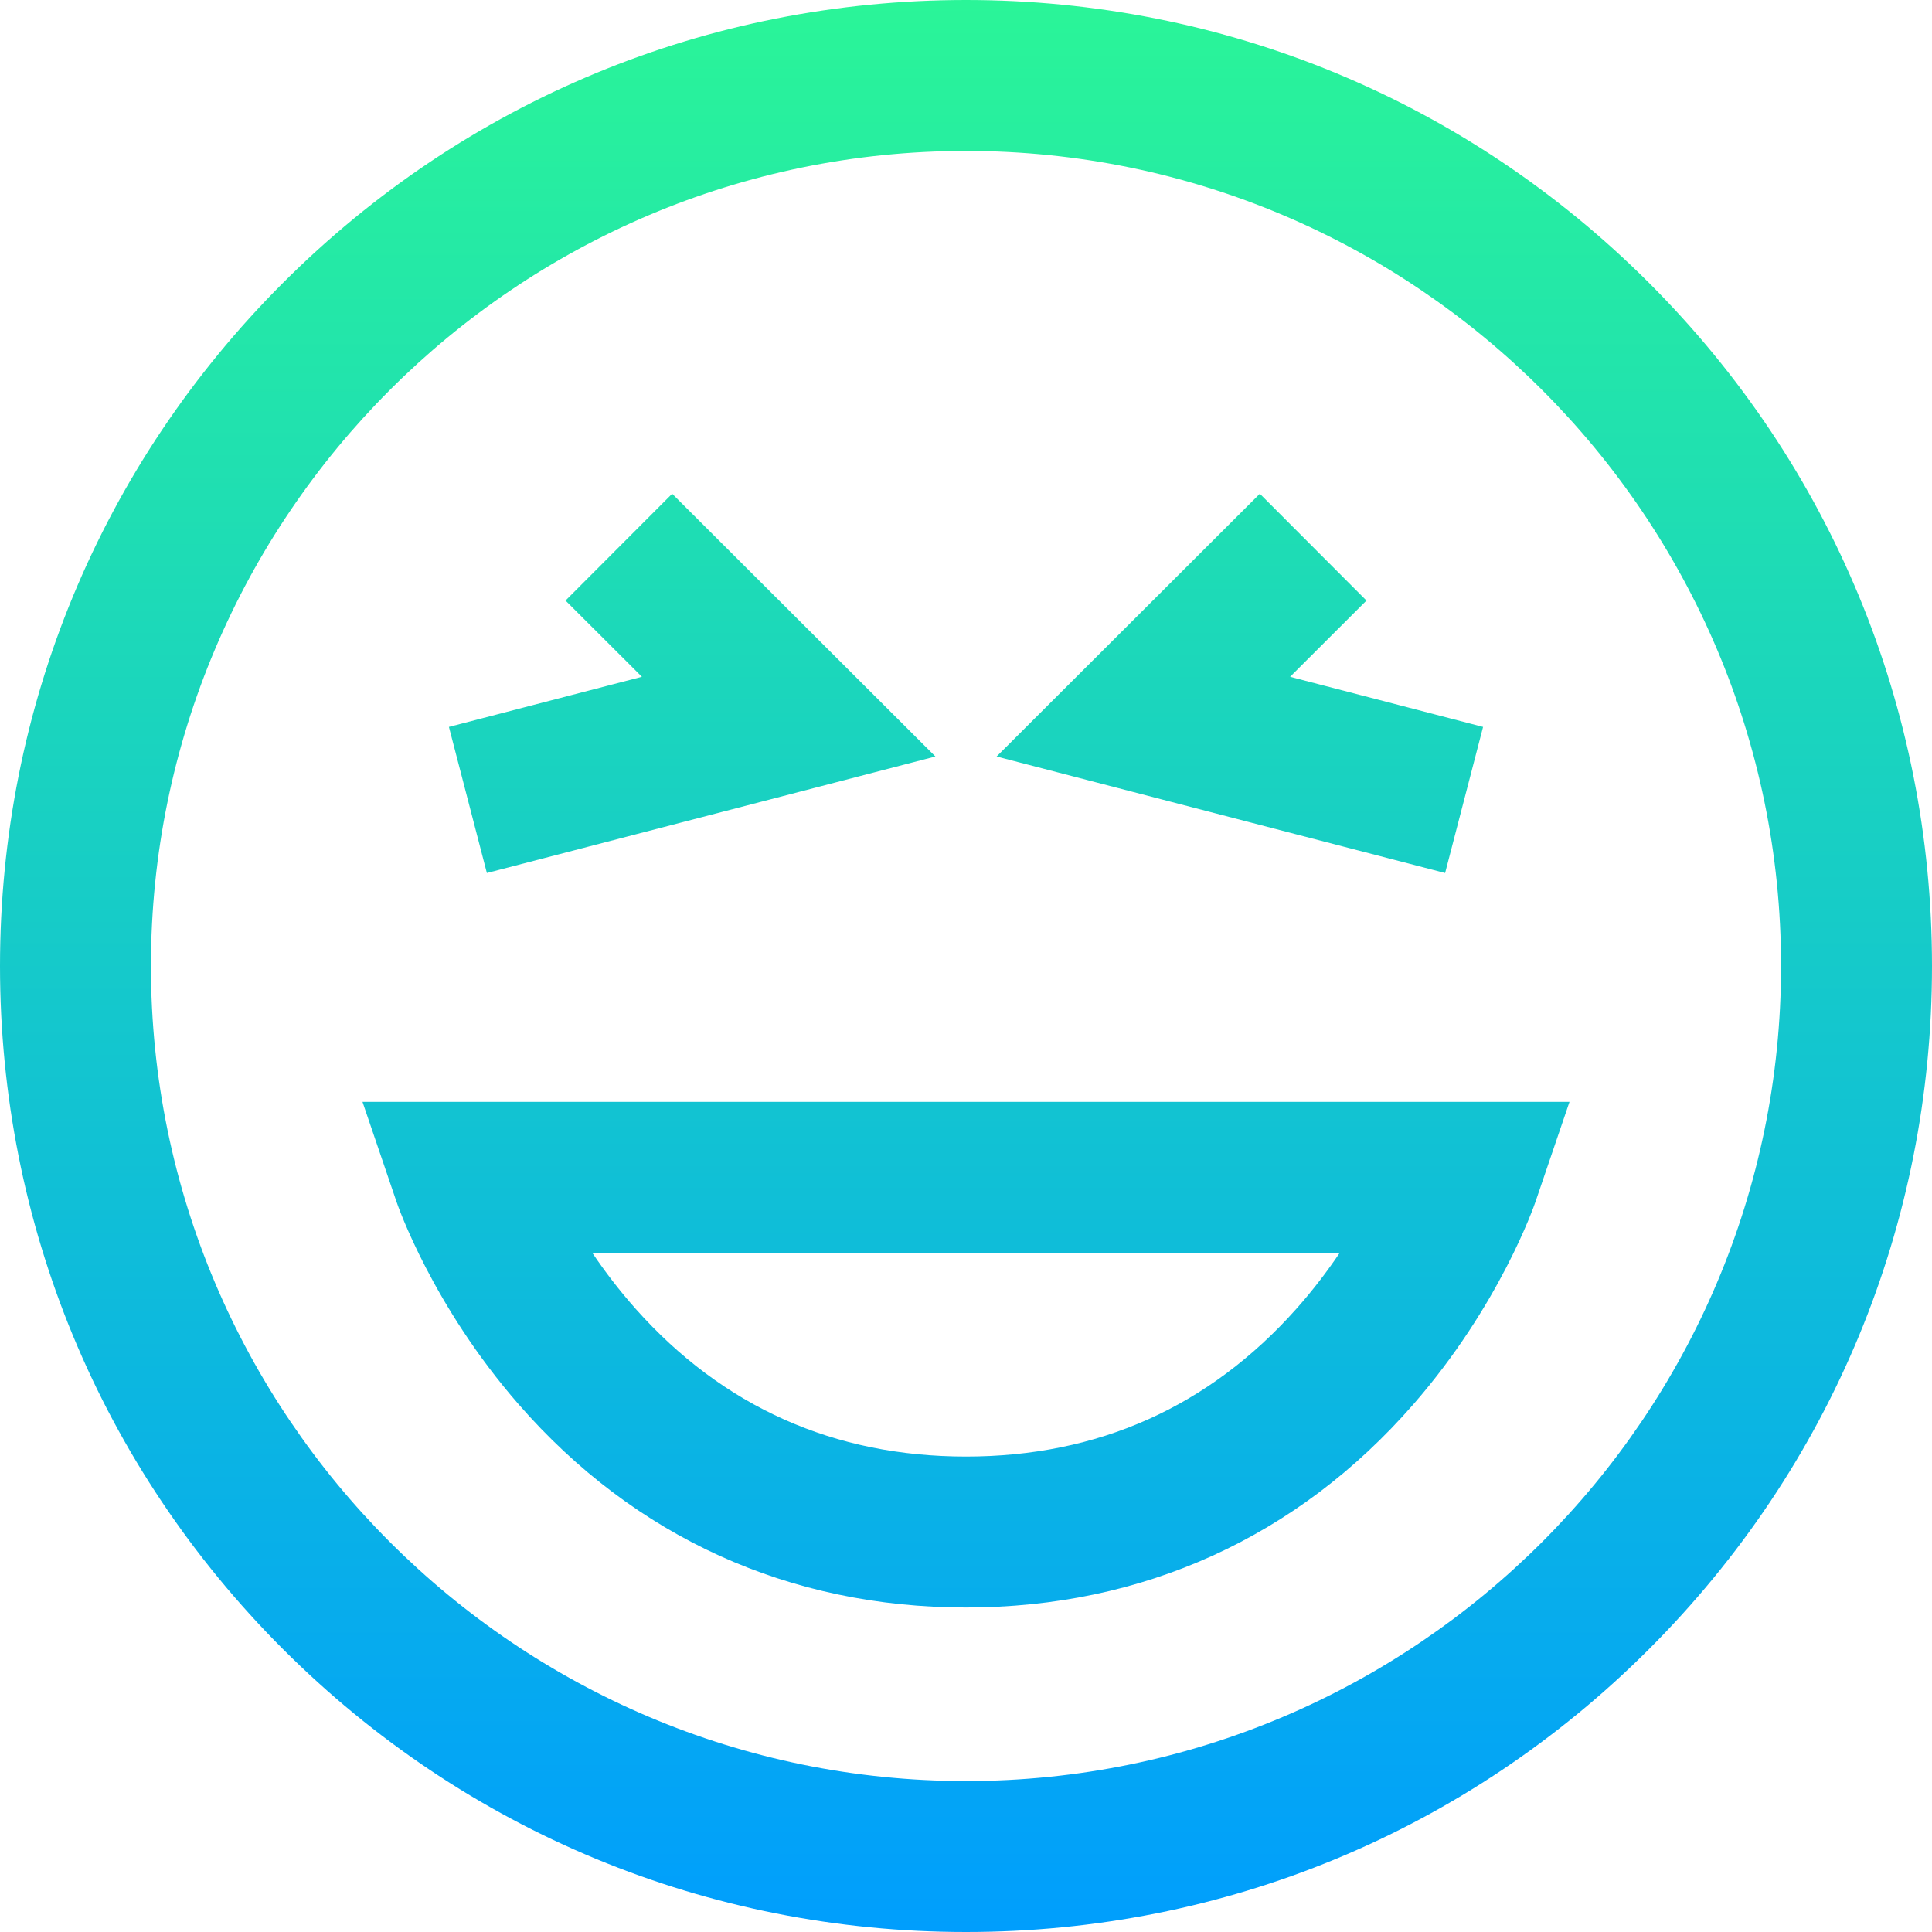 <?xml version="1.0" encoding="iso-8859-1"?>
<!-- Generator: Adobe Illustrator 19.0.0, SVG Export Plug-In . SVG Version: 6.00 Build 0)  -->
<svg version="1.1" id="Capa_1" xmlns="http://www.w3.org/2000/svg" xmlns:xlink="http://www.w3.org/1999/xlink" x="0px" y="0px"
	 viewBox="0 0 512 512" style="enable-background:new 0 0 512 512;" xml:space="preserve">
<linearGradient id="SVGID_1_" gradientUnits="userSpaceOnUse" x1="256" y1="514" x2="256" y2="2" gradientTransform="matrix(1 0 0 -1 0 514)">
	<stop  offset="0" style="stop-color:#2AF598"/>
	<stop  offset="1" style="stop-color:#009EFD"/>
</linearGradient>
<path style="fill:url(#SVGID_1_);" d="M256,512c-68.38,0-132.667-26.629-181.02-74.98C26.629,388.667,0,324.38,0,256
	S26.629,123.333,74.98,74.98C123.333,26.629,187.62,0,256,0s132.667,26.629,181.02,74.98C485.371,123.333,512,187.62,512,256
	s-26.629,132.667-74.98,181.02C388.667,485.371,324.38,512,256,512z M256,40C136.897,40,40,136.897,40,256s96.897,216,216,216
	s216-96.897,216-216S375.103,40,256,40z M256,426c-46.837,0-87.838-18.622-118.571-53.853c-22.829-26.17-31.983-52.59-32.361-53.702
	L96.064,292h319.871l-9.003,26.445c-0.378,1.112-9.532,27.532-32.361,53.702C343.838,407.378,302.837,426,256,426z M156.95,332
	c3.221,4.779,7.046,9.848,11.523,14.877C191.589,372.837,221.037,386,256,386s64.411-13.163,87.526-39.123
	c4.478-5.029,8.303-10.097,11.523-14.877H156.95z M247.89,200.481l-69.76-69.636l-28.26,28.309l20.24,20.204l-51.139,13.284
	l10.057,38.715L247.89,200.481z M393.028,192.643l-51.139-13.284l20.24-20.204l-28.26-28.309l-69.76,69.636l118.861,30.876
	L393.028,192.643z"/>
<g>
</g>
<g>
</g>
<g>
</g>
<g>
</g>
<g>
</g>
<g>
</g>
<g>
</g>
<g>
</g>
<g>
</g>
<g>
</g>
<g>
</g>
<g>
</g>
<g>
</g>
<g>
</g>
<g>
</g>
</svg>
